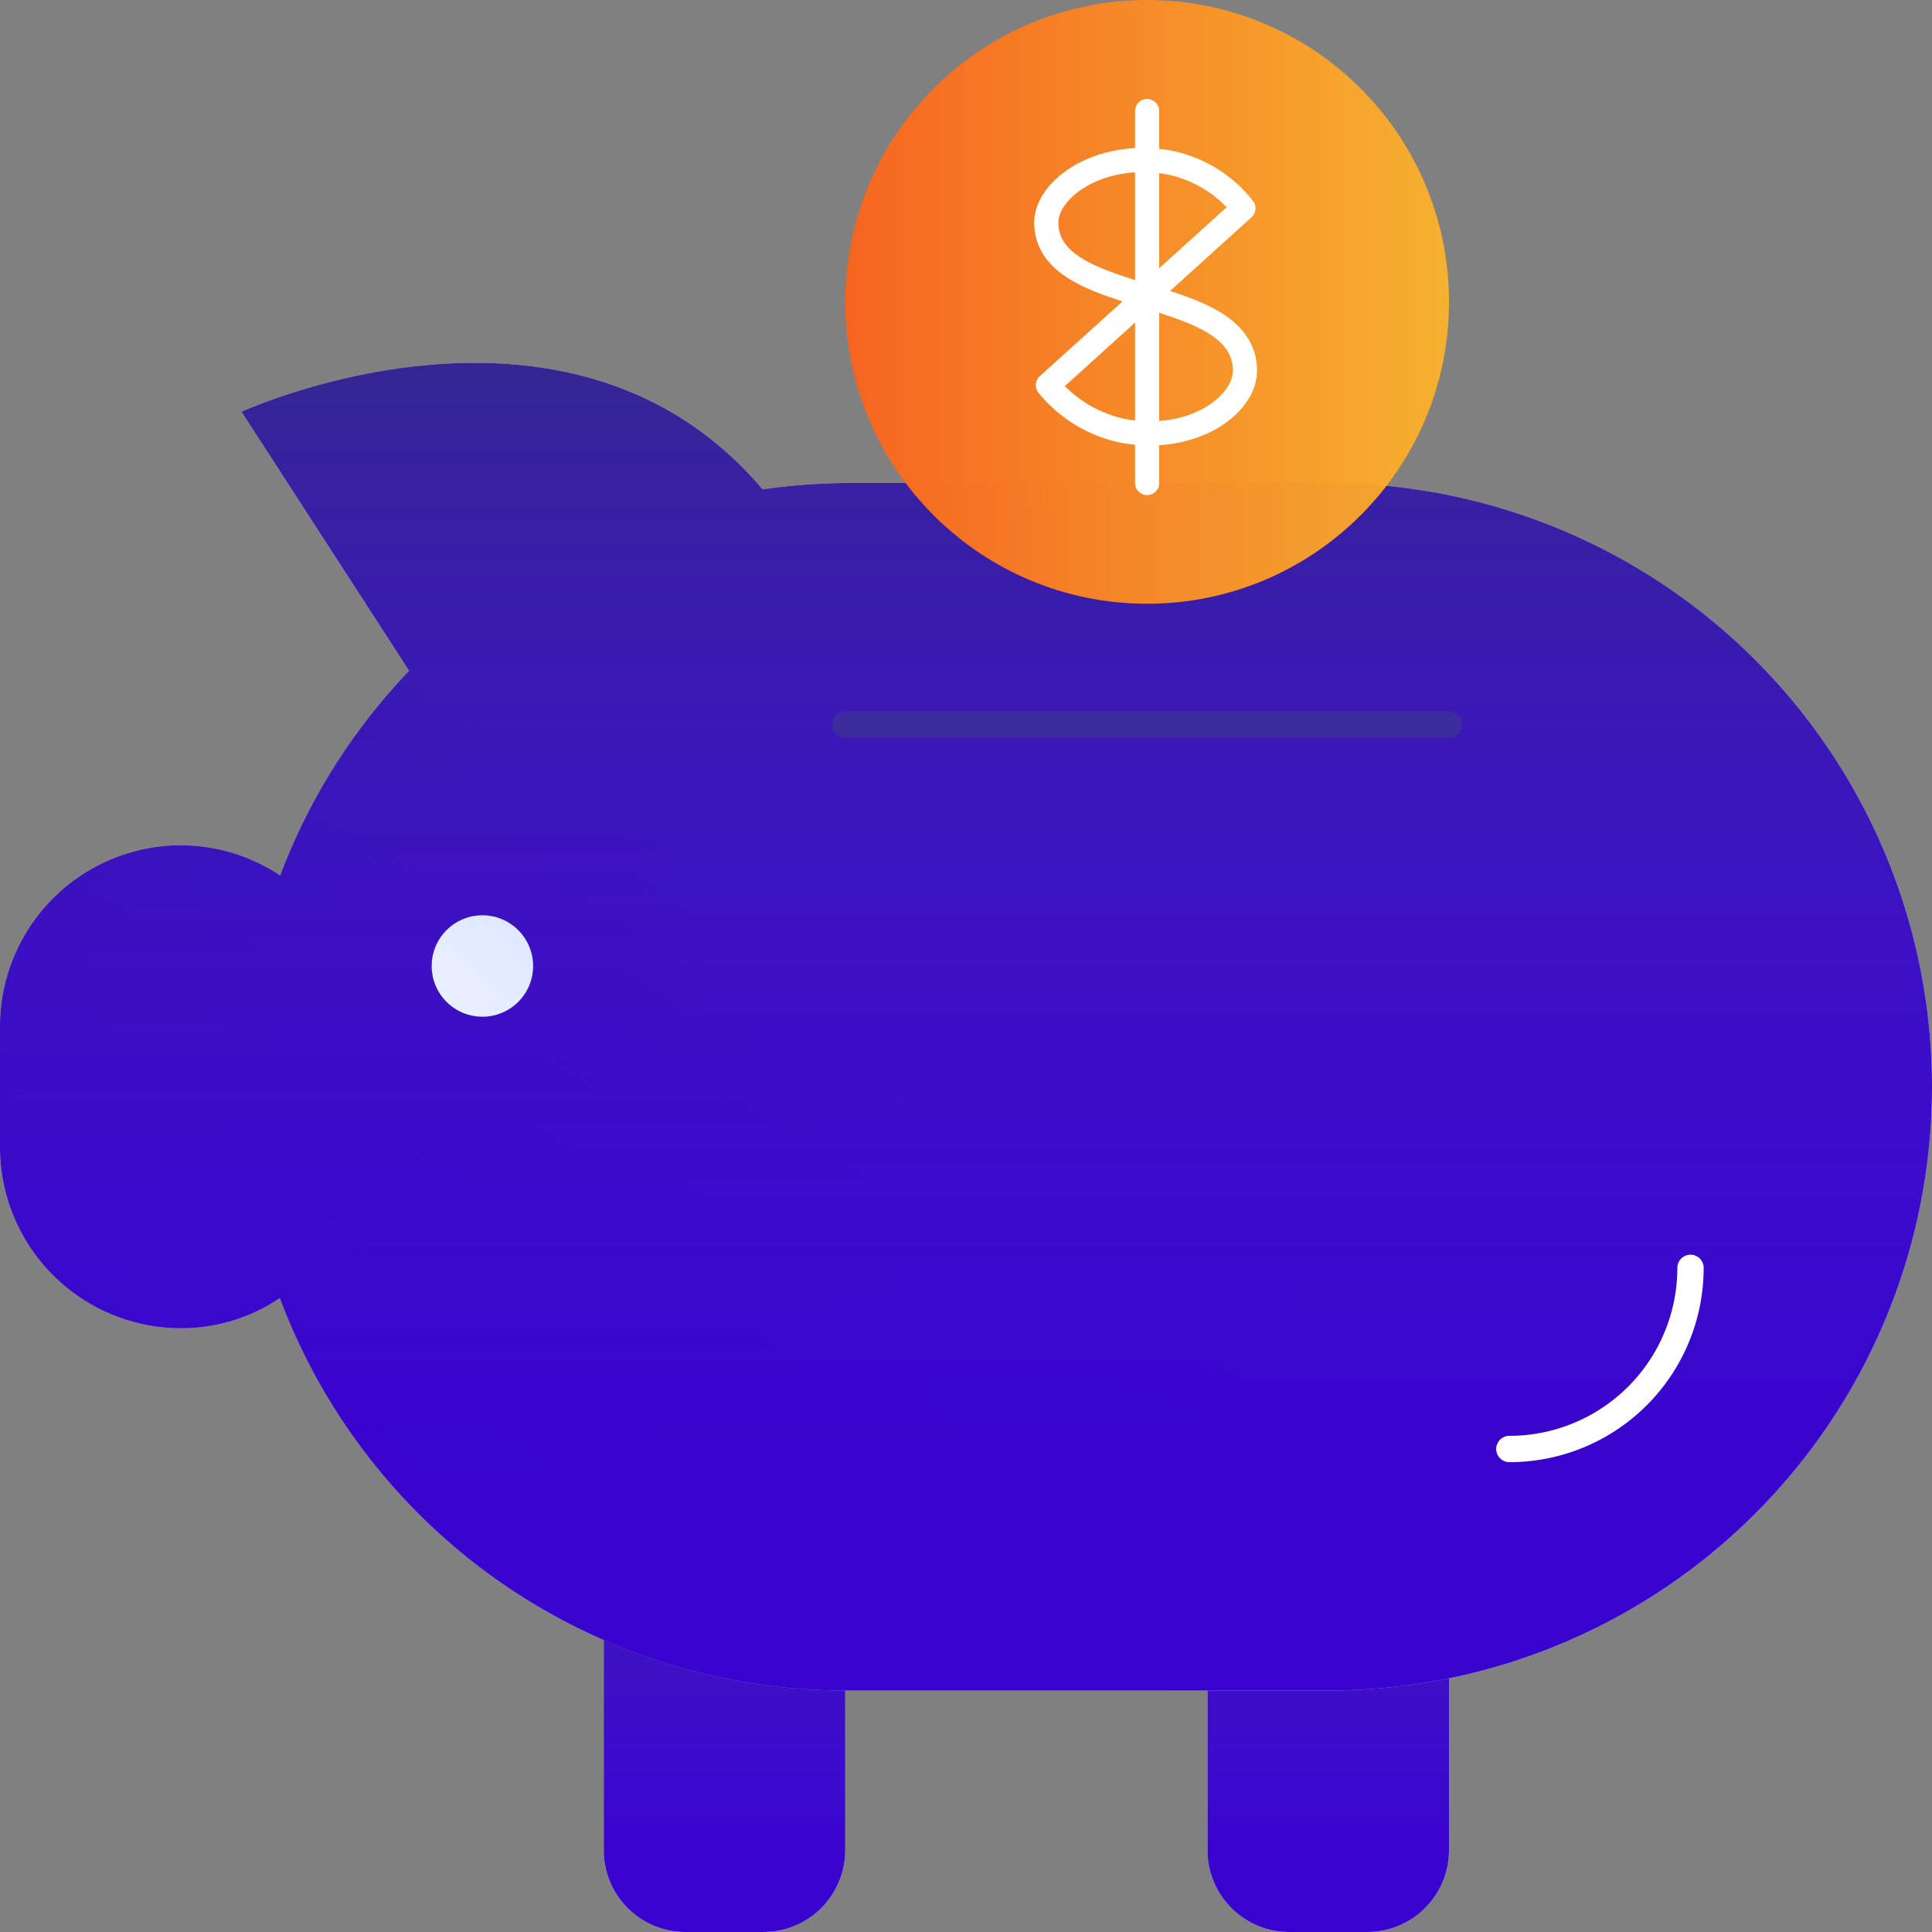 <svg width="80" height="80" fill="none" xmlns="http://www.w3.org/2000/svg"><rect width="100%" height="100%" fill="#808080" stroke="none"/><g clip-path="url(#clip0)"><path d="M25 60h10v16.612A3.389 3.389 0 0131.613 80h-3.226A3.387 3.387 0 0125 76.612V60z" fill="url(#paint0_linear)"/><path d="M25 60h10v16.612A3.389 3.389 0 0131.613 80h-3.226A3.387 3.387 0 0125 76.612V60z" fill="url(#paint1_linear)"/><path d="M50 60h10v16.612A3.388 3.388 0 0156.612 80h-3.224A3.388 3.388 0 0150 76.612V60z" fill="url(#paint2_linear)"/><path d="M50 60h10v16.612A3.388 3.388 0 0156.612 80h-3.224A3.388 3.388 0 0150 76.612V60z" fill="url(#paint3_linear)"/><path d="M80 45a25 25 0 01-25 25H35a25 25 0 01-23.413-16.25A7.288 7.288 0 017.5 55 7.5 7.5 0 010 47.5v-5A7.5 7.5 0 017.5 35c1.46.005 2.886.44 4.1 1.25a25 25 0 015.338-8.475L10 17.05s13.575-6.25 21.575 3.212A25.812 25.812 0 0135 20h20a25 25 0 0125 25z" fill="url(#paint4_linear)"/><path d="M80 45a25 25 0 01-25 25H35a25 25 0 01-23.413-16.25A7.288 7.288 0 017.5 55 7.5 7.5 0 010 47.5v-5A7.5 7.5 0 017.5 35c1.46.005 2.886.44 4.1 1.25a25 25 0 015.338-8.475L10 17.05s13.575-6.25 21.575 3.212A25.812 25.812 0 0135 20h20a25 25 0 0125 25z" fill="url(#paint5_linear)"/><path d="M19.975 42.1a2.1 2.1 0 100-4.2 2.1 2.1 0 000 4.2z" fill="url(#paint6_linear)"/><path d="M19.975 42.1a2.1 2.1 0 100-4.2 2.1 2.1 0 000 4.2z" fill="url(#paint7_linear)"/><path d="M35 30h25" stroke="#3C2D9F" stroke-width="1.09" stroke-linecap="round" stroke-linejoin="round"/><path d="M47.5 25C54.404 25 60 19.404 60 12.5S54.404 0 47.5 0 35 5.596 35 12.5 40.596 25 47.5 25z" fill="url(#paint8_linear)"/><path d="M47.5 4.6V20m-4.112-4.05a5.463 5.463 0 003.162 1.9c2.85.5 5-1.075 5-2.5 0-3.65-8.225-2.562-8.225-6.137 0-1.4 2.213-2.975 5-2.5a5.2 5.2 0 013.163 1.912l-8.1 7.325z" stroke="#fff" stroke-linecap="round" stroke-linejoin="round"/><path d="M70 52.5a7.5 7.5 0 01-7.5 7.5" stroke="#fff" stroke-width="1.09" stroke-linecap="round" stroke-linejoin="round"/></g><defs><linearGradient id="paint0_linear" x1="30" y1="60" x2="30" y2="80.004" gradientUnits="userSpaceOnUse"><stop stop-color="#EAF0FD"/><stop offset="1" stop-color="#DCE6FD"/></linearGradient><linearGradient id="paint1_linear" x1="30.004" y1="59.955" x2="30.004" y2="77.746" gradientUnits="userSpaceOnUse"><stop stop-color="#211087" stop-opacity=".9"/><stop offset=".109" stop-color="#270D98" stop-opacity=".911"/><stop offset=".3" stop-color="#2E09B0" stop-opacity=".93"/><stop offset=".502" stop-color="#3405C1" stop-opacity=".95"/><stop offset=".724" stop-color="#3704CB" stop-opacity=".972"/><stop offset="1" stop-color="#3803CE"/></linearGradient><linearGradient id="paint2_linear" x1="55" y1="60" x2="55" y2="80.004" gradientUnits="userSpaceOnUse"><stop stop-color="#EAF0FD"/><stop offset="1" stop-color="#DCE6FD"/></linearGradient><linearGradient id="paint3_linear" x1="55.004" y1="59.955" x2="55.004" y2="77.746" gradientUnits="userSpaceOnUse"><stop stop-color="#211087" stop-opacity=".9"/><stop offset=".109" stop-color="#270D98" stop-opacity=".911"/><stop offset=".3" stop-color="#2E09B0" stop-opacity=".93"/><stop offset=".502" stop-color="#3405C1" stop-opacity=".95"/><stop offset=".724" stop-color="#3704CB" stop-opacity=".972"/><stop offset="1" stop-color="#3803CE"/></linearGradient><linearGradient id="paint4_linear" x1="11.586" y1="62.027" x2="47.961" y2="9.094" gradientUnits="userSpaceOnUse"><stop stop-color="#EAF0FD" stop-opacity=".5"/><stop offset=".49" stop-color="#DCE6FD"/></linearGradient><linearGradient id="paint5_linear" x1="40.032" y1="14.903" x2="40.032" y2="63.805" gradientUnits="userSpaceOnUse"><stop stop-color="#211087" stop-opacity=".9"/><stop offset=".109" stop-color="#270D98" stop-opacity=".911"/><stop offset=".3" stop-color="#2E09B0" stop-opacity=".93"/><stop offset=".502" stop-color="#3405C1" stop-opacity=".95"/><stop offset=".724" stop-color="#3704CB" stop-opacity=".972"/><stop offset="1" stop-color="#3803CE"/></linearGradient><linearGradient id="paint6_linear" x1="17.875" y1="40" x2="22.075" y2="40" gradientUnits="userSpaceOnUse"><stop stop-color="#221884"/><stop offset=".78" stop-color="#391CC9"/></linearGradient><linearGradient id="paint7_linear" x1="17.875" y1="42.1" x2="22.075" y2="38.093" gradientUnits="userSpaceOnUse"><stop stop-color="#EBF1FF"/><stop offset="1" stop-color="#DDE7FF"/></linearGradient><linearGradient id="paint8_linear" x1="35" y1="12.5" x2="60" y2="12.5" gradientUnits="userSpaceOnUse"><stop stop-color="#F66420"/><stop offset="1" stop-color="#FCB32B" stop-opacity=".95"/></linearGradient><clipPath id="clip0"><path fill="#fff" d="M0 0h80v80H0z"/></clipPath></defs></svg>